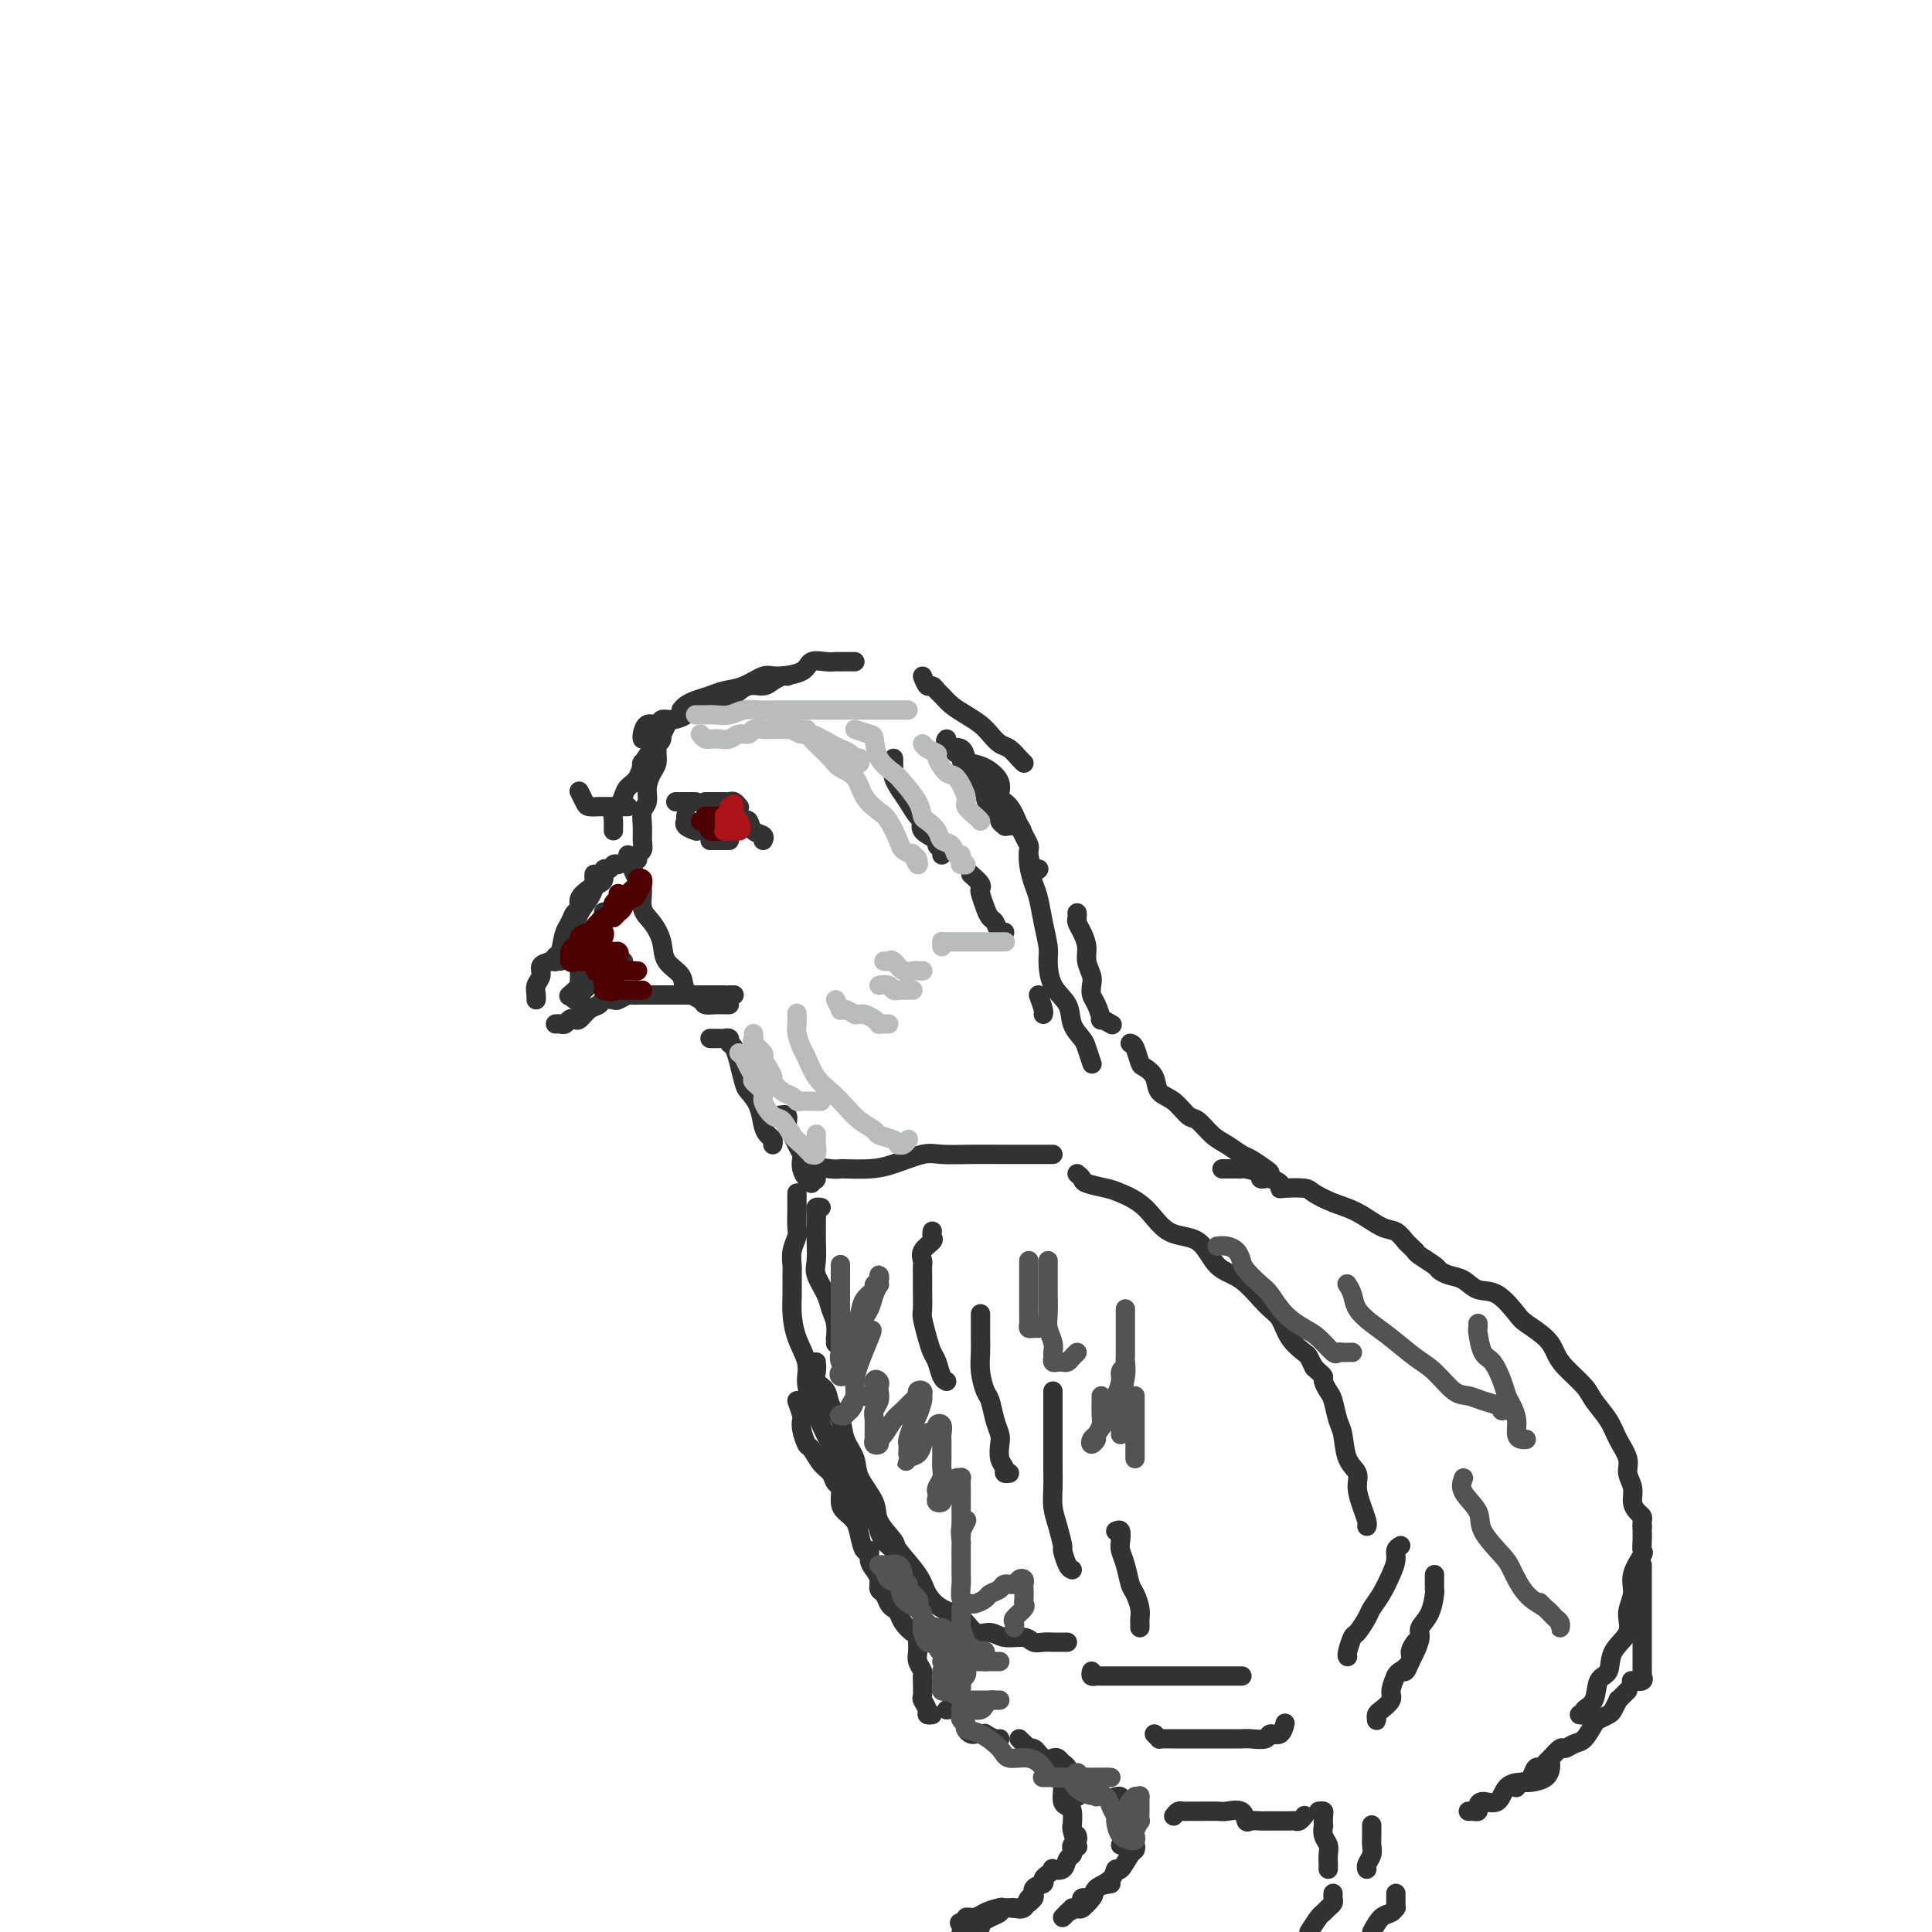 <svg viewBox='0 0 400 400' version='1.1' xmlns='http://www.w3.org/2000/svg' xmlns:xlink='http://www.w3.org/1999/xlink'><g fill='none' stroke='#323232' stroke-width='4' stroke-linecap='round' stroke-linejoin='round'><path d='M123,181c-0.014,0.327 -0.027,0.655 0,1c0.027,0.345 0.095,0.708 0,1c-0.095,0.292 -0.354,0.515 -1,1c-0.646,0.485 -1.680,1.233 -2,2c-0.320,0.767 0.073,1.555 0,2c-0.073,0.445 -0.611,0.548 -1,1c-0.389,0.452 -0.630,1.255 -1,2c-0.370,0.745 -0.869,1.433 -1,2c-0.131,0.567 0.108,1.014 0,2c-0.108,0.986 -0.561,2.513 -1,3c-0.439,0.487 -0.863,-0.066 -1,0c-0.137,0.066 0.015,0.750 0,1c-0.015,0.250 -0.196,0.067 0,0c0.196,-0.067 0.770,-0.019 1,0c0.230,0.019 0.115,0.010 0,0'/><path d='M128,179c-0.341,-0.128 -0.683,-0.255 -1,0c-0.317,0.255 -0.610,0.894 -1,1c-0.390,0.106 -0.877,-0.320 -1,0c-0.123,0.320 0.118,1.388 0,2c-0.118,0.612 -0.594,0.769 -1,1c-0.406,0.231 -0.743,0.535 -1,1c-0.257,0.465 -0.435,1.090 -1,2c-0.565,0.910 -1.516,2.103 -2,3c-0.484,0.897 -0.502,1.496 -1,2c-0.498,0.504 -1.477,0.911 -2,2c-0.523,1.089 -0.589,2.858 -1,4c-0.411,1.142 -1.168,1.657 -2,2c-0.832,0.343 -1.740,0.513 -2,1c-0.260,0.487 0.126,1.290 0,2c-0.126,0.710 -0.766,1.328 -1,2c-0.234,0.672 -0.063,1.396 0,2c0.063,0.604 0.017,1.086 0,1c-0.017,-0.086 -0.005,-0.739 0,-1c0.005,-0.261 0.002,-0.131 0,0'/><path d='M125,189c-0.024,-0.171 -0.048,-0.341 0,0c0.048,0.341 0.168,1.194 0,2c-0.168,0.806 -0.623,1.567 -1,2c-0.377,0.433 -0.675,0.539 -1,1c-0.325,0.461 -0.676,1.275 -1,2c-0.324,0.725 -0.621,1.359 -1,2c-0.379,0.641 -0.841,1.290 -1,2c-0.159,0.710 -0.014,1.483 0,2c0.014,0.517 -0.101,0.779 0,1c0.101,0.221 0.419,0.399 0,1c-0.419,0.601 -1.574,1.623 -2,2c-0.426,0.377 -0.122,0.108 0,0c0.122,-0.108 0.061,-0.054 0,0'/><path d='M118,206c0.313,0.388 0.625,0.777 1,1c0.375,0.223 0.811,0.281 1,0c0.189,-0.281 0.129,-0.902 0,-1c-0.129,-0.098 -0.329,0.326 0,0c0.329,-0.326 1.187,-1.401 2,-2c0.813,-0.599 1.581,-0.721 2,-1c0.419,-0.279 0.491,-0.716 1,-1c0.509,-0.284 1.457,-0.416 2,-1c0.543,-0.584 0.682,-1.620 1,-2c0.318,-0.380 0.816,-0.102 1,0c0.184,0.102 0.052,0.029 0,0c-0.052,-0.029 -0.026,-0.015 0,0'/><path d='M115,212c0.333,-0.029 0.666,-0.059 1,0c0.334,0.059 0.670,0.205 1,0c0.330,-0.205 0.656,-0.762 1,-1c0.344,-0.238 0.707,-0.159 1,0c0.293,0.159 0.516,0.396 1,0c0.484,-0.396 1.228,-1.426 2,-2c0.772,-0.574 1.573,-0.694 2,-1c0.427,-0.306 0.482,-0.800 1,-1c0.518,-0.200 1.501,-0.106 2,0c0.499,0.106 0.516,0.225 1,0c0.484,-0.225 1.436,-0.792 2,-1c0.564,-0.208 0.739,-0.056 1,0c0.261,0.056 0.609,0.015 1,0c0.391,-0.015 0.826,-0.004 1,0c0.174,0.004 0.087,0.002 0,0'/><path d='M128,206c0.218,0.000 0.436,0.000 1,0c0.564,0.000 1.474,0.000 2,0c0.526,-0.000 0.669,0.000 1,0c0.331,0.000 0.849,0.000 1,0c0.151,0.000 -0.064,0.000 0,0c0.064,0.000 0.406,0.000 1,0c0.594,0.000 1.441,0.000 2,0c0.559,0.000 0.829,0.000 1,0c0.171,0.000 0.241,0.000 1,0c0.759,0.000 2.206,-0.000 3,0c0.794,0.000 0.934,0.000 1,0c0.066,0.000 0.056,0.000 0,0c-0.056,0.000 -0.159,0.000 0,0c0.159,0.000 0.581,0.000 1,0c0.419,0.000 0.834,0.000 1,0c0.166,0.000 0.083,0.000 0,0'/><path d='M135,206c0.391,0.000 0.781,0.000 1,0c0.219,0.000 0.265,0.000 1,0c0.735,-0.000 2.159,0.000 3,0c0.841,0.000 1.100,0.000 2,0c0.900,0.000 2.441,0.000 4,0c1.559,0.000 3.136,0.000 4,0c0.864,0.000 1.015,0.000 1,0c-0.015,0.000 -0.196,0.000 0,0c0.196,0.000 0.770,0.000 1,0c0.230,0.000 0.115,0.000 0,0'/><path d='M130,177c0.343,1.074 0.686,2.149 1,3c0.314,0.851 0.599,1.480 1,2c0.401,0.520 0.917,0.933 1,2c0.083,1.067 -0.268,2.788 0,4c0.268,1.212 1.155,1.914 2,3c0.845,1.086 1.649,2.557 2,4c0.351,1.443 0.250,2.860 1,4c0.750,1.140 2.351,2.004 3,3c0.649,0.996 0.344,2.123 1,3c0.656,0.877 2.271,1.503 3,2c0.729,0.497 0.573,0.865 1,1c0.427,0.135 1.439,0.036 2,0c0.561,-0.036 0.672,-0.010 1,0c0.328,0.010 0.871,0.003 1,0c0.129,-0.003 -0.158,-0.001 0,0c0.158,0.001 0.759,0.000 1,0c0.241,-0.000 0.120,-0.000 0,0'/><path d='M127,172c0.002,-0.438 0.003,-0.876 0,-1c-0.003,-0.124 -0.012,0.066 0,0c0.012,-0.066 0.044,-0.388 0,-1c-0.044,-0.612 -0.163,-1.513 0,-2c0.163,-0.487 0.608,-0.559 1,-1c0.392,-0.441 0.730,-1.250 1,-2c0.270,-0.750 0.471,-1.441 1,-2c0.529,-0.559 1.384,-0.986 2,-2c0.616,-1.014 0.992,-2.613 1,-3c0.008,-0.387 -0.353,0.440 0,0c0.353,-0.440 1.419,-2.146 2,-3c0.581,-0.854 0.678,-0.856 1,-1c0.322,-0.144 0.870,-0.430 1,-1c0.130,-0.570 -0.157,-1.423 0,-2c0.157,-0.577 0.759,-0.879 1,-1c0.241,-0.121 0.120,-0.060 0,0'/><path d='M138,150c-0.309,0.750 -0.618,1.499 -1,2c-0.382,0.501 -0.837,0.752 -1,1c-0.163,0.248 -0.034,0.492 0,1c0.034,0.508 -0.028,1.281 0,2c0.028,0.719 0.147,1.385 0,2c-0.147,0.615 -0.561,1.179 -1,2c-0.439,0.821 -0.902,1.900 -1,3c-0.098,1.100 0.171,2.221 0,3c-0.171,0.779 -0.782,1.217 -1,2c-0.218,0.783 -0.044,1.912 0,3c0.044,1.088 -0.041,2.134 0,3c0.041,0.866 0.207,1.552 0,2c-0.207,0.448 -0.786,0.659 -1,1c-0.214,0.341 -0.061,0.812 0,1c0.061,0.188 0.031,0.094 0,0'/><path d='M133,153c-0.058,-0.188 -0.116,-0.376 0,-1c0.116,-0.624 0.404,-1.686 1,-2c0.596,-0.314 1.498,0.118 2,0c0.502,-0.118 0.602,-0.787 1,-1c0.398,-0.213 1.093,0.028 2,0c0.907,-0.028 2.028,-0.327 3,-1c0.972,-0.673 1.797,-1.721 3,-2c1.203,-0.279 2.783,0.210 4,0c1.217,-0.210 2.070,-1.118 3,-2c0.930,-0.882 1.938,-1.739 3,-2c1.062,-0.261 2.180,0.074 3,0c0.820,-0.074 1.344,-0.556 2,-1c0.656,-0.444 1.446,-0.850 2,-1c0.554,-0.150 0.873,-0.043 1,0c0.127,0.043 0.064,0.021 0,0'/><path d='M141,147c0.269,-0.333 0.539,-0.665 1,-1c0.461,-0.335 1.114,-0.672 2,-1c0.886,-0.328 2.006,-0.648 3,-1c0.994,-0.352 1.863,-0.737 3,-1c1.137,-0.263 2.540,-0.404 4,-1c1.460,-0.596 2.975,-1.648 4,-2c1.025,-0.352 1.560,-0.003 3,0c1.440,0.003 3.785,-0.339 5,-1c1.215,-0.661 1.299,-1.641 2,-2c0.701,-0.359 2.020,-0.096 3,0c0.980,0.096 1.622,0.026 2,0c0.378,-0.026 0.493,-0.007 1,0c0.507,0.007 1.406,0.002 2,0c0.594,-0.002 0.884,-0.001 1,0c0.116,0.001 0.058,0.000 0,0'/><path d='M191,140c0.335,0.871 0.669,1.742 1,2c0.331,0.258 0.658,-0.097 1,0c0.342,0.097 0.700,0.645 1,1c0.300,0.355 0.541,0.518 1,1c0.459,0.482 1.134,1.285 2,2c0.866,0.715 1.922,1.342 3,2c1.078,0.658 2.176,1.346 3,2c0.824,0.654 1.373,1.275 2,2c0.627,0.725 1.331,1.553 2,2c0.669,0.447 1.304,0.512 2,1c0.696,0.488 1.455,1.399 2,2c0.545,0.601 0.878,0.893 1,1c0.122,0.107 0.035,0.031 0,0c-0.035,-0.031 -0.017,-0.015 0,0'/><path d='M196,155c1.167,-0.199 2.335,-0.399 3,0c0.665,0.399 0.828,1.395 1,2c0.172,0.605 0.353,0.817 1,1c0.647,0.183 1.760,0.336 3,1c1.240,0.664 2.608,1.840 3,3c0.392,1.160 -0.192,2.303 0,3c0.192,0.697 1.161,0.948 2,2c0.839,1.052 1.548,2.906 2,4c0.452,1.094 0.647,1.428 1,2c0.353,0.572 0.865,1.383 1,2c0.135,0.617 -0.108,1.041 0,2c0.108,0.959 0.565,2.453 1,3c0.435,0.547 0.848,0.147 1,0c0.152,-0.147 0.043,-0.042 0,0c-0.043,0.042 -0.022,0.021 0,0'/><path d='M209,171c0.762,-0.169 1.524,-0.339 2,0c0.476,0.339 0.666,1.186 1,2c0.334,0.814 0.810,1.595 1,2c0.190,0.405 0.092,0.434 0,1c-0.092,0.566 -0.178,1.667 0,3c0.178,1.333 0.622,2.896 1,4c0.378,1.104 0.691,1.747 1,3c0.309,1.253 0.616,3.114 1,5c0.384,1.886 0.847,3.796 1,5c0.153,1.204 -0.005,1.702 0,3c0.005,1.298 0.172,3.396 1,5c0.828,1.604 2.317,2.714 3,4c0.683,1.286 0.561,2.747 1,4c0.439,1.253 1.438,2.297 2,3c0.562,0.703 0.687,1.065 1,2c0.313,0.935 0.815,2.444 1,3c0.185,0.556 0.053,0.159 0,0c-0.053,-0.159 -0.026,-0.079 0,0'/><path d='M223,189c0.022,0.351 0.043,0.701 0,1c-0.043,0.299 -0.151,0.545 0,1c0.151,0.455 0.563,1.119 1,2c0.437,0.881 0.901,1.980 1,3c0.099,1.020 -0.167,1.962 0,3c0.167,1.038 0.767,2.170 1,3c0.233,0.830 0.099,1.356 0,2c-0.099,0.644 -0.163,1.406 0,2c0.163,0.594 0.552,1.021 1,2c0.448,0.979 0.955,2.510 1,3c0.045,0.490 -0.373,-0.060 0,0c0.373,0.060 1.535,0.732 2,1c0.465,0.268 0.232,0.134 0,0'/><path d='M234,216c0.324,0.103 0.649,0.206 1,1c0.351,0.794 0.730,2.280 1,3c0.270,0.720 0.432,0.673 1,1c0.568,0.327 1.541,1.027 2,2c0.459,0.973 0.405,2.218 1,3c0.595,0.782 1.839,1.101 3,2c1.161,0.899 2.241,2.377 3,3c0.759,0.623 1.199,0.389 2,1c0.801,0.611 1.962,2.065 3,3c1.038,0.935 1.952,1.349 3,2c1.048,0.651 2.228,1.537 3,2c0.772,0.463 1.135,0.503 2,1c0.865,0.497 2.232,1.453 3,2c0.768,0.547 0.938,0.686 1,1c0.062,0.314 0.018,0.804 0,1c-0.018,0.196 -0.009,0.098 0,0'/><path d='M253,242c0.761,0.002 1.522,0.003 2,0c0.478,-0.003 0.673,-0.011 1,0c0.327,0.011 0.784,0.042 1,0c0.216,-0.042 0.189,-0.156 1,0c0.811,0.156 2.459,0.580 3,1c0.541,0.420 -0.027,0.834 0,1c0.027,0.166 0.648,0.083 1,0c0.352,-0.083 0.434,-0.166 1,0c0.566,0.166 1.617,0.583 2,1c0.383,0.417 0.100,0.836 0,1c-0.100,0.164 -0.016,0.073 1,0c1.016,-0.073 2.964,-0.128 4,0c1.036,0.128 1.159,0.439 2,1c0.841,0.561 2.400,1.373 4,2c1.600,0.627 3.240,1.071 5,2c1.760,0.929 3.638,2.344 5,3c1.362,0.656 2.207,0.554 3,1c0.793,0.446 1.532,1.439 2,2c0.468,0.561 0.664,0.689 1,1c0.336,0.311 0.810,0.803 1,1c0.190,0.197 0.095,0.098 0,0'/><path d='M293,259c0.102,0.219 0.204,0.439 1,1c0.796,0.561 2.284,1.464 3,2c0.716,0.536 0.658,0.704 1,1c0.342,0.296 1.083,0.720 2,1c0.917,0.280 2.011,0.416 3,1c0.989,0.584 1.872,1.615 3,2c1.128,0.385 2.501,0.123 4,1c1.499,0.877 3.123,2.894 4,4c0.877,1.106 1.005,1.300 2,2c0.995,0.700 2.856,1.905 4,3c1.144,1.095 1.570,2.081 2,3c0.430,0.919 0.863,1.771 2,3c1.137,1.229 2.978,2.836 4,4c1.022,1.164 1.225,1.886 2,3c0.775,1.114 2.120,2.619 3,4c0.880,1.381 1.293,2.639 2,4c0.707,1.361 1.709,2.827 2,4c0.291,1.173 -0.128,2.055 0,3c0.128,0.945 0.805,1.955 1,3c0.195,1.045 -0.091,2.126 0,3c0.091,0.874 0.560,1.541 1,2c0.440,0.459 0.850,0.712 1,1c0.150,0.288 0.040,0.613 0,1c-0.040,0.387 -0.011,0.835 0,1c0.011,0.165 0.003,0.047 0,0c-0.003,-0.047 -0.002,-0.024 0,0'/><path d='M340,316c-0.005,0.256 -0.009,0.511 0,1c0.009,0.489 0.032,1.211 0,2c-0.032,0.789 -0.118,1.645 0,2c0.118,0.355 0.441,0.208 0,1c-0.441,0.792 -1.646,2.521 -2,4c-0.354,1.479 0.142,2.708 0,4c-0.142,1.292 -0.921,2.648 -1,4c-0.079,1.352 0.541,2.701 0,4c-0.541,1.299 -2.244,2.547 -3,4c-0.756,1.453 -0.566,3.111 -1,4c-0.434,0.889 -1.493,1.009 -2,2c-0.507,0.991 -0.462,2.854 -1,4c-0.538,1.146 -1.660,1.575 -2,2c-0.340,0.425 0.101,0.845 0,1c-0.101,0.155 -0.743,0.044 -1,0c-0.257,-0.044 -0.128,-0.022 0,0'/><path d='M340,324c-0.000,0.616 -0.000,1.231 0,2c0.000,0.769 0.000,1.690 0,3c-0.000,1.310 -0.000,3.009 0,4c0.000,0.991 0.000,1.273 0,2c-0.000,0.727 -0.000,1.900 0,3c0.000,1.100 0.000,2.127 0,3c-0.000,0.873 -0.001,1.592 0,2c0.001,0.408 0.002,0.505 0,1c-0.002,0.495 -0.008,1.386 0,2c0.008,0.614 0.030,0.949 0,1c-0.030,0.051 -0.111,-0.182 0,0c0.111,0.182 0.415,0.780 0,1c-0.415,0.220 -1.547,0.063 -2,0c-0.453,-0.063 -0.226,-0.031 0,0'/><path d='M337,350c-0.302,0.295 -0.605,0.590 -1,1c-0.395,0.410 -0.883,0.937 -1,1c-0.117,0.063 0.138,-0.336 0,0c-0.138,0.336 -0.670,1.407 -1,2c-0.330,0.593 -0.458,0.708 -1,1c-0.542,0.292 -1.497,0.762 -2,1c-0.503,0.238 -0.553,0.244 -1,1c-0.447,0.756 -1.289,2.262 -2,3c-0.711,0.738 -1.290,0.708 -2,1c-0.710,0.292 -1.552,0.906 -2,1c-0.448,0.094 -0.501,-0.330 -1,0c-0.499,0.330 -1.443,1.415 -2,2c-0.557,0.585 -0.727,0.668 -1,1c-0.273,0.332 -0.650,0.911 -1,1c-0.350,0.089 -0.672,-0.312 -1,0c-0.328,0.312 -0.662,1.337 -1,2c-0.338,0.663 -0.679,0.962 -1,1c-0.321,0.038 -0.622,-0.186 -1,0c-0.378,0.186 -0.833,0.782 -1,1c-0.167,0.218 -0.045,0.059 0,0c0.045,-0.059 0.013,-0.017 0,0c-0.013,0.017 -0.006,0.008 0,0'/><path d='M321,365c0.033,0.227 0.065,0.454 0,1c-0.065,0.546 -0.229,1.412 -1,2c-0.771,0.588 -2.150,0.899 -3,1c-0.850,0.101 -1.170,-0.009 -2,0c-0.830,0.009 -2.169,0.136 -3,1c-0.831,0.864 -1.154,2.466 -2,3c-0.846,0.534 -2.216,-0.001 -3,0c-0.784,0.001 -0.981,0.536 -1,1c-0.019,0.464 0.139,0.856 0,1c-0.139,0.144 -0.576,0.039 -1,0c-0.424,-0.039 -0.835,-0.011 -1,0c-0.165,0.011 -0.082,0.006 0,0'/><path d='M147,215c0.724,0.002 1.447,0.004 2,0c0.553,-0.004 0.935,-0.015 1,0c0.065,0.015 -0.189,0.055 0,0c0.189,-0.055 0.820,-0.204 1,0c0.180,0.204 -0.092,0.762 0,1c0.092,0.238 0.548,0.157 1,1c0.452,0.843 0.898,2.612 1,3c0.102,0.388 -0.141,-0.605 0,0c0.141,0.605 0.668,2.806 1,4c0.332,1.194 0.471,1.380 1,2c0.529,0.620 1.448,1.672 2,3c0.552,1.328 0.736,2.930 1,4c0.264,1.070 0.607,1.606 1,2c0.393,0.394 0.837,0.644 1,1c0.163,0.356 0.047,0.816 0,1c-0.047,0.184 -0.023,0.092 0,0'/><path d='M161,231c0.870,-0.178 1.739,-0.356 2,0c0.261,0.356 -0.088,1.246 0,2c0.088,0.754 0.611,1.371 1,2c0.389,0.629 0.643,1.271 1,2c0.357,0.729 0.817,1.544 1,2c0.183,0.456 0.088,0.553 0,1c-0.088,0.447 -0.168,1.243 0,2c0.168,0.757 0.584,1.473 1,2c0.416,0.527 0.833,0.865 1,1c0.167,0.135 0.083,0.068 0,0'/><path d='M168,244c0.497,0.226 0.994,0.453 1,0c0.006,-0.453 -0.481,-1.585 0,-2c0.481,-0.415 1.928,-0.113 3,0c1.072,0.113 1.767,0.037 2,0c0.233,-0.037 0.002,-0.034 1,0c0.998,0.034 3.224,0.100 5,0c1.776,-0.100 3.103,-0.367 5,-1c1.897,-0.633 4.363,-1.634 6,-2c1.637,-0.366 2.444,-0.098 4,0c1.556,0.098 3.859,0.026 6,0c2.141,-0.026 4.118,-0.007 6,0c1.882,0.007 3.667,0.002 5,0c1.333,-0.002 2.213,-0.001 3,0c0.787,0.001 1.481,0.000 2,0c0.519,-0.000 0.863,-0.000 1,0c0.137,0.000 0.069,0.000 0,0'/><path d='M223,243c0.415,0.335 0.830,0.671 1,1c0.170,0.329 0.094,0.653 1,1c0.906,0.347 2.795,0.719 4,1c1.205,0.281 1.728,0.470 3,1c1.272,0.530 3.294,1.399 5,3c1.706,1.601 3.096,3.934 5,5c1.904,1.066 4.320,0.864 6,2c1.680,1.136 2.623,3.609 4,5c1.377,1.391 3.189,1.700 5,3c1.811,1.300 3.623,3.590 5,5c1.377,1.410 2.320,1.940 3,3c0.680,1.060 1.097,2.649 2,4c0.903,1.351 2.294,2.465 3,3c0.706,0.535 0.729,0.490 1,1c0.271,0.510 0.792,1.574 1,2c0.208,0.426 0.104,0.213 0,0'/><path d='M272,283c0.303,0.326 0.606,0.652 1,1c0.394,0.348 0.879,0.719 1,1c0.121,0.281 -0.122,0.471 0,1c0.122,0.529 0.609,1.398 1,2c0.391,0.602 0.687,0.937 1,2c0.313,1.063 0.643,2.853 1,4c0.357,1.147 0.739,1.650 1,3c0.261,1.350 0.399,3.545 1,5c0.601,1.455 1.664,2.169 2,3c0.336,0.831 -0.053,1.778 0,3c0.053,1.222 0.550,2.720 1,4c0.450,1.280 0.853,2.343 1,3c0.147,0.657 0.040,0.908 0,1c-0.040,0.092 -0.011,0.026 0,0c0.011,-0.026 0.006,-0.013 0,0'/><path d='M170,250c-0.423,-0.066 -0.845,-0.133 -1,0c-0.155,0.133 -0.041,0.465 0,1c0.041,0.535 0.009,1.272 0,2c-0.009,0.728 0.004,1.448 0,2c-0.004,0.552 -0.027,0.938 0,2c0.027,1.062 0.102,2.801 0,4c-0.102,1.199 -0.381,1.860 0,3c0.381,1.140 1.423,2.760 2,4c0.577,1.240 0.691,2.101 1,3c0.309,0.899 0.815,1.835 1,3c0.185,1.165 0.050,2.560 0,3c-0.050,0.440 -0.013,-0.074 0,0c0.013,0.074 0.004,0.735 0,1c-0.004,0.265 -0.002,0.132 0,0'/><path d='M165,247c-0.000,0.337 -0.000,0.675 0,1c0.000,0.325 0.001,0.639 0,1c-0.001,0.361 -0.004,0.771 0,1c0.004,0.229 0.015,0.278 0,1c-0.015,0.722 -0.057,2.117 0,3c0.057,0.883 0.211,1.254 0,2c-0.211,0.746 -0.789,1.868 -1,3c-0.211,1.132 -0.055,2.276 0,3c0.055,0.724 0.008,1.029 0,2c-0.008,0.971 0.022,2.608 0,4c-0.022,1.392 -0.095,2.538 0,4c0.095,1.462 0.357,3.241 1,5c0.643,1.759 1.666,3.499 2,5c0.334,1.501 -0.023,2.764 0,4c0.023,1.236 0.425,2.445 1,4c0.575,1.555 1.324,3.455 2,5c0.676,1.545 1.278,2.735 2,4c0.722,1.265 1.563,2.604 2,4c0.437,1.396 0.470,2.849 1,4c0.530,1.151 1.557,2.000 2,3c0.443,1.000 0.304,2.152 1,3c0.696,0.848 2.229,1.394 3,2c0.771,0.606 0.781,1.273 1,2c0.219,0.727 0.646,1.514 1,2c0.354,0.486 0.634,0.669 1,1c0.366,0.331 0.819,0.809 1,1c0.181,0.191 0.091,0.096 0,0'/><path d='M169,282c0.057,0.660 0.113,1.320 0,2c-0.113,0.680 -0.396,1.381 0,2c0.396,0.619 1.473,1.155 2,2c0.527,0.845 0.506,1.999 1,3c0.494,1.001 1.502,1.850 2,3c0.498,1.150 0.484,2.603 1,4c0.516,1.397 1.561,2.739 2,4c0.439,1.261 0.272,2.443 1,4c0.728,1.557 2.352,3.491 3,5c0.648,1.509 0.319,2.595 1,4c0.681,1.405 2.373,3.129 3,4c0.627,0.871 0.191,0.889 1,2c0.809,1.111 2.863,3.314 4,5c1.137,1.686 1.358,2.853 2,4c0.642,1.147 1.707,2.273 3,3c1.293,0.727 2.815,1.055 4,2c1.185,0.945 2.032,2.506 3,3c0.968,0.494 2.055,-0.078 3,0c0.945,0.078 1.747,0.805 3,1c1.253,0.195 2.955,-0.144 4,0c1.045,0.144 1.432,0.771 2,1c0.568,0.229 1.315,0.061 2,0c0.685,-0.061 1.307,-0.016 2,0c0.693,0.016 1.456,0.004 2,0c0.544,-0.004 0.870,-0.001 1,0c0.130,0.001 0.065,0.001 0,0'/><path d='M226,346c-0.104,0.423 -0.208,0.845 0,1c0.208,0.155 0.729,0.041 1,0c0.271,-0.041 0.292,-0.011 1,0c0.708,0.011 2.103,0.003 3,0c0.897,-0.003 1.298,-0.001 2,0c0.702,0.001 1.706,0.000 3,0c1.294,-0.000 2.877,-0.000 4,0c1.123,0.000 1.785,0.000 3,0c1.215,-0.000 2.985,-0.000 4,0c1.015,0.000 1.277,0.000 2,0c0.723,-0.000 1.906,-0.000 3,0c1.094,0.000 2.097,0.000 3,0c0.903,-0.000 1.706,-0.000 2,0c0.294,0.000 0.079,0.000 0,0c-0.079,-0.000 -0.023,-0.000 0,0c0.023,0.000 0.011,0.000 0,0'/><path d='M239,359c0.440,0.423 0.879,0.845 1,1c0.121,0.155 -0.077,0.041 0,0c0.077,-0.041 0.428,-0.011 1,0c0.572,0.011 1.366,0.003 2,0c0.634,-0.003 1.110,-0.001 2,0c0.890,0.001 2.196,0.000 3,0c0.804,-0.000 1.106,-0.000 2,0c0.894,0.000 2.380,0.001 3,0c0.620,-0.001 0.375,-0.005 1,0c0.625,0.005 2.122,0.017 3,0c0.878,-0.017 1.139,-0.065 2,0c0.861,0.065 2.322,0.242 3,0c0.678,-0.242 0.574,-0.902 1,-1c0.426,-0.098 1.382,0.365 2,0c0.618,-0.365 0.897,-1.560 1,-2c0.103,-0.440 0.029,-0.126 0,0c-0.029,0.126 -0.015,0.063 0,0'/><path d='M297,326c-0.014,1.255 -0.027,2.509 0,3c0.027,0.491 0.095,0.218 0,1c-0.095,0.782 -0.354,2.618 -1,4c-0.646,1.382 -1.679,2.312 -2,3c-0.321,0.688 0.069,1.136 0,2c-0.069,0.864 -0.597,2.144 -1,3c-0.403,0.856 -0.683,1.287 -1,2c-0.317,0.713 -0.673,1.706 -1,2c-0.327,0.294 -0.627,-0.113 -1,0c-0.373,0.113 -0.821,0.747 -1,1c-0.179,0.253 -0.090,0.127 0,0'/><path d='M290,320c-0.441,0.260 -0.882,0.521 -1,1c-0.118,0.479 0.086,1.177 0,2c-0.086,0.823 -0.461,1.773 -1,3c-0.539,1.227 -1.244,2.732 -2,4c-0.756,1.268 -1.565,2.297 -2,3c-0.435,0.703 -0.495,1.078 -1,2c-0.505,0.922 -1.456,2.391 -2,3c-0.544,0.609 -0.682,0.359 -1,1c-0.318,0.641 -0.816,2.173 -1,3c-0.184,0.827 -0.052,0.951 0,1c0.052,0.049 0.026,0.025 0,0'/><path d='M293,340c-0.478,0.677 -0.955,1.354 -1,2c-0.045,0.646 0.344,1.261 0,2c-0.344,0.739 -1.419,1.602 -2,2c-0.581,0.398 -0.667,0.330 -1,1c-0.333,0.670 -0.912,2.078 -1,3c-0.088,0.922 0.316,1.358 0,2c-0.316,0.642 -1.353,1.489 -2,2c-0.647,0.511 -0.905,0.687 -1,1c-0.095,0.313 -0.025,0.764 0,1c0.025,0.236 0.007,0.256 0,0c-0.007,-0.256 -0.002,-0.787 0,-1c0.002,-0.213 0.001,-0.106 0,0'/><path d='M193,255c0.016,-0.095 0.033,-0.190 0,0c-0.033,0.190 -0.114,0.666 0,1c0.114,0.334 0.423,0.526 0,1c-0.423,0.474 -1.577,1.231 -2,2c-0.423,0.769 -0.113,1.551 0,2c0.113,0.449 0.029,0.566 0,1c-0.029,0.434 -0.005,1.187 0,2c0.005,0.813 -0.010,1.688 0,3c0.010,1.312 0.044,3.060 0,4c-0.044,0.940 -0.167,1.071 0,2c0.167,0.929 0.623,2.655 1,4c0.377,1.345 0.676,2.308 1,3c0.324,0.692 0.675,1.113 1,2c0.325,0.887 0.626,2.239 1,3c0.374,0.761 0.821,0.932 1,1c0.179,0.068 0.089,0.034 0,0'/><path d='M203,272c-0.000,0.239 -0.001,0.478 0,1c0.001,0.522 0.003,1.327 0,2c-0.003,0.673 -0.012,1.214 0,2c0.012,0.786 0.044,1.817 0,3c-0.044,1.183 -0.166,2.519 0,4c0.166,1.481 0.619,3.106 1,4c0.381,0.894 0.689,1.058 1,2c0.311,0.942 0.623,2.661 1,4c0.377,1.339 0.818,2.296 1,3c0.182,0.704 0.105,1.155 0,2c-0.105,0.845 -0.238,2.083 0,3c0.238,0.917 0.847,1.514 1,2c0.153,0.486 -0.151,0.862 0,1c0.151,0.138 0.757,0.040 1,0c0.243,-0.040 0.121,-0.020 0,0'/><path d='M218,288c0.000,0.803 0.000,1.607 0,2c-0.000,0.393 -0.000,0.376 0,1c0.000,0.624 0.000,1.888 0,3c-0.000,1.112 -0.001,2.072 0,3c0.001,0.928 0.003,1.825 0,3c-0.003,1.175 -0.011,2.627 0,4c0.011,1.373 0.041,2.666 0,4c-0.041,1.334 -0.152,2.707 0,4c0.152,1.293 0.566,2.504 1,4c0.434,1.496 0.887,3.277 1,4c0.113,0.723 -0.114,0.390 0,1c0.114,0.610 0.569,2.164 1,3c0.431,0.836 0.837,0.953 1,1c0.163,0.047 0.081,0.023 0,0'/><path d='M231,317c0.416,-0.182 0.833,-0.365 1,0c0.167,0.365 0.086,1.276 0,2c-0.086,0.724 -0.177,1.261 0,2c0.177,0.739 0.622,1.679 1,3c0.378,1.321 0.690,3.022 1,4c0.310,0.978 0.619,1.232 1,2c0.381,0.768 0.834,2.048 1,3c0.166,0.952 0.044,1.575 0,2c-0.044,0.425 -0.012,0.653 0,1c0.012,0.347 0.003,0.813 0,1c-0.003,0.187 -0.002,0.093 0,0'/><path d='M165,290c0.416,1.192 0.832,2.383 1,3c0.168,0.617 0.089,0.658 0,1c-0.089,0.342 -0.189,0.983 0,2c0.189,1.017 0.666,2.409 1,3c0.334,0.591 0.524,0.380 1,1c0.476,0.620 1.237,2.071 2,3c0.763,0.929 1.527,1.337 2,2c0.473,0.663 0.655,1.580 1,2c0.345,0.420 0.852,0.341 1,1c0.148,0.659 -0.063,2.055 0,3c0.063,0.945 0.399,1.439 1,2c0.601,0.561 1.467,1.190 2,2c0.533,0.810 0.734,1.803 1,3c0.266,1.197 0.597,2.600 1,3c0.403,0.400 0.878,-0.201 1,0c0.122,0.201 -0.108,1.205 0,2c0.108,0.795 0.554,1.383 1,2c0.446,0.617 0.893,1.265 1,2c0.107,0.735 -0.126,1.558 0,2c0.126,0.442 0.610,0.502 1,1c0.390,0.498 0.685,1.433 1,2c0.315,0.567 0.648,0.765 1,1c0.352,0.235 0.721,0.508 1,1c0.279,0.492 0.467,1.204 1,2c0.533,0.796 1.411,1.677 2,2c0.589,0.323 0.889,0.087 1,0c0.111,-0.087 0.032,-0.025 0,0c-0.032,0.025 -0.016,0.012 0,0'/><path d='M190,338c0.002,0.358 0.004,0.715 0,1c-0.004,0.285 -0.015,0.497 0,1c0.015,0.503 0.057,1.299 0,2c-0.057,0.701 -0.211,1.309 0,2c0.211,0.691 0.788,1.465 1,2c0.212,0.535 0.061,0.829 0,1c-0.061,0.171 -0.031,0.218 0,1c0.031,0.782 0.065,2.301 0,3c-0.065,0.699 -0.227,0.580 0,1c0.227,0.420 0.844,1.381 1,2c0.156,0.619 -0.150,0.898 0,1c0.150,0.102 0.757,0.029 1,0c0.243,-0.029 0.121,-0.015 0,0'/><path d='M196,354c0.723,-0.089 1.447,-0.179 2,0c0.553,0.179 0.936,0.626 1,1c0.064,0.374 -0.190,0.675 0,1c0.190,0.325 0.824,0.676 1,1c0.176,0.324 -0.106,0.623 0,1c0.106,0.377 0.601,0.832 1,1c0.399,0.168 0.702,0.049 1,0c0.298,-0.049 0.591,-0.027 1,0c0.409,0.027 0.933,0.060 1,0c0.067,-0.060 -0.322,-0.212 0,0c0.322,0.212 1.356,0.788 2,1c0.644,0.212 0.898,0.061 1,0c0.102,-0.061 0.051,-0.030 0,0'/><path d='M211,360c0.870,0.839 1.739,1.679 2,2c0.261,0.321 -0.088,0.125 0,0c0.088,-0.125 0.611,-0.178 1,0c0.389,0.178 0.643,0.586 1,1c0.357,0.414 0.816,0.832 1,1c0.184,0.168 0.092,0.084 0,0'/><path d='M218,364c0.340,-0.097 0.680,-0.194 1,0c0.320,0.194 0.621,0.678 1,1c0.379,0.322 0.836,0.482 1,1c0.164,0.518 0.034,1.396 0,2c-0.034,0.604 0.030,0.936 0,1c-0.030,0.064 -0.152,-0.140 0,0c0.152,0.140 0.577,0.625 1,1c0.423,0.375 0.845,0.639 1,1c0.155,0.361 0.044,0.817 0,1c-0.044,0.183 -0.022,0.091 0,0'/><path d='M220,370c0.022,0.225 0.044,0.450 0,1c-0.044,0.550 -0.155,1.425 0,2c0.155,0.575 0.576,0.848 1,1c0.424,0.152 0.849,0.181 1,1c0.151,0.819 0.027,2.427 0,3c-0.027,0.573 0.044,0.112 0,0c-0.044,-0.112 -0.204,0.124 0,1c0.204,0.876 0.773,2.393 1,3c0.227,0.607 0.114,0.303 0,0'/><path d='M231,372c0.423,-0.091 0.845,-0.182 1,0c0.155,0.182 0.041,0.636 0,1c-0.041,0.364 -0.011,0.636 0,1c0.011,0.364 0.003,0.818 0,1c-0.003,0.182 -0.002,0.091 0,0'/><path d='M233,375c-0.000,0.341 -0.000,0.682 0,1c0.000,0.318 0.001,0.614 0,1c-0.001,0.386 -0.004,0.864 0,1c0.004,0.136 0.015,-0.068 0,0c-0.015,0.068 -0.056,0.410 0,1c0.056,0.590 0.207,1.428 0,2c-0.207,0.572 -0.774,0.878 -1,1c-0.226,0.122 -0.113,0.061 0,0'/><path d='M243,376c0.324,-0.423 0.648,-0.845 1,-1c0.352,-0.155 0.731,-0.042 1,0c0.269,0.042 0.427,0.012 1,0c0.573,-0.012 1.561,-0.005 2,0c0.439,0.005 0.327,0.009 1,0c0.673,-0.009 2.130,-0.031 3,0c0.870,0.031 1.154,0.113 2,0c0.846,-0.113 2.254,-0.423 3,0c0.746,0.423 0.829,1.577 1,2c0.171,0.423 0.431,0.113 1,0c0.569,-0.113 1.448,-0.030 2,0c0.552,0.030 0.778,0.008 1,0c0.222,-0.008 0.441,-0.002 1,0c0.559,0.002 1.459,0.002 2,0c0.541,-0.002 0.723,-0.004 1,0c0.277,0.004 0.649,0.015 1,0c0.351,-0.015 0.682,-0.056 1,0c0.318,0.056 0.624,0.207 1,0c0.376,-0.207 0.822,-0.774 1,-1c0.178,-0.226 0.089,-0.113 0,0'/><path d='M273,375c0.422,-0.049 0.844,-0.098 1,0c0.156,0.098 0.046,0.344 0,1c-0.046,0.656 -0.026,1.723 0,2c0.026,0.277 0.060,-0.234 0,0c-0.060,0.234 -0.212,1.215 0,2c0.212,0.785 0.789,1.373 1,2c0.211,0.627 0.057,1.292 0,2c-0.057,0.708 -0.015,1.460 0,2c0.015,0.540 0.004,0.869 0,1c-0.004,0.131 -0.002,0.066 0,0'/><path d='M284,378c0.001,0.048 0.001,0.096 0,0c-0.001,-0.096 -0.004,-0.334 0,0c0.004,0.334 0.015,1.242 0,2c-0.015,0.758 -0.057,1.366 0,2c0.057,0.634 0.211,1.294 0,2c-0.211,0.706 -0.788,1.459 -1,2c-0.212,0.541 -0.061,0.869 0,1c0.061,0.131 0.030,0.066 0,0'/><path d='M223,380c0.111,0.333 0.223,0.665 0,1c-0.223,0.335 -0.779,0.672 -1,1c-0.221,0.328 -0.105,0.649 0,1c0.105,0.351 0.201,0.734 0,1c-0.201,0.266 -0.697,0.414 -1,1c-0.303,0.586 -0.411,1.610 -1,2c-0.589,0.390 -1.658,0.146 -2,0c-0.342,-0.146 0.044,-0.195 0,0c-0.044,0.195 -0.519,0.635 -1,1c-0.481,0.365 -0.969,0.656 -1,1c-0.031,0.344 0.396,0.741 0,1c-0.396,0.259 -1.616,0.381 -2,1c-0.384,0.619 0.068,1.735 0,2c-0.068,0.265 -0.658,-0.321 -1,0c-0.342,0.321 -0.438,1.548 -1,2c-0.562,0.452 -1.589,0.129 -2,0c-0.411,-0.129 -0.205,-0.065 0,0'/><path d='M214,392c0.126,0.301 0.251,0.602 0,1c-0.251,0.398 -0.880,0.891 -1,1c-0.120,0.109 0.268,-0.168 0,0c-0.268,0.168 -1.194,0.780 -2,1c-0.806,0.220 -1.494,0.049 -2,0c-0.506,-0.049 -0.831,0.025 -1,0c-0.169,-0.025 -0.181,-0.150 -1,0c-0.819,0.150 -2.444,0.575 -3,1c-0.556,0.425 -0.044,0.849 0,1c0.044,0.151 -0.380,0.030 -1,0c-0.620,-0.030 -1.435,0.030 -2,0c-0.565,-0.030 -0.880,-0.152 -1,0c-0.120,0.152 -0.043,0.577 0,1c0.043,0.423 0.054,0.846 0,1c-0.054,0.154 -0.172,0.041 0,0c0.172,-0.041 0.634,-0.011 1,0c0.366,0.011 0.637,0.003 1,0c0.363,-0.003 0.818,-0.001 1,0c0.182,0.001 0.091,0.000 0,0'/><path d='M207,395c0.188,0.333 0.376,0.667 0,1c-0.376,0.333 -1.317,0.667 -2,1c-0.683,0.333 -1.107,0.667 -2,1c-0.893,0.333 -2.255,0.667 -3,1c-0.745,0.333 -0.872,0.667 -1,1'/><path d='M199,398c-0.303,0.091 -0.606,0.182 0,0c0.606,-0.182 2.121,-0.636 3,-1c0.879,-0.364 1.121,-0.636 2,-1c0.879,-0.364 2.394,-0.818 3,-1c0.606,-0.182 0.303,-0.091 0,0'/><path d='M234,382c0.407,-0.108 0.813,-0.216 1,0c0.187,0.216 0.154,0.757 0,1c-0.154,0.243 -0.430,0.186 -1,1c-0.570,0.814 -1.433,2.497 -2,3c-0.567,0.503 -0.839,-0.173 -1,0c-0.161,0.173 -0.213,1.194 -1,2c-0.787,0.806 -2.310,1.397 -3,2c-0.690,0.603 -0.548,1.218 -1,2c-0.452,0.782 -1.499,1.731 -2,2c-0.501,0.269 -0.457,-0.141 -1,0c-0.543,0.141 -1.672,0.833 -2,1c-0.328,0.167 0.147,-0.190 0,0c-0.147,0.190 -0.916,0.927 -1,1c-0.084,0.073 0.516,-0.519 1,-1c0.484,-0.481 0.853,-0.852 1,-1c0.147,-0.148 0.074,-0.074 0,0'/><path d='M230,390c-1.218,0.180 -2.436,0.360 -3,1c-0.564,0.640 -0.473,1.741 -1,2c-0.527,0.259 -1.672,-0.323 -2,0c-0.328,0.323 0.159,1.550 0,2c-0.159,0.450 -0.966,0.121 -1,0c-0.034,-0.121 0.705,-0.035 1,0c0.295,0.035 0.148,0.017 0,0'/><path d='M276,392c-0.024,0.332 -0.047,0.665 0,1c0.047,0.335 0.165,0.673 0,1c-0.165,0.327 -0.611,0.644 -1,1c-0.389,0.356 -0.720,0.750 -1,1c-0.280,0.250 -0.509,0.357 -1,1c-0.491,0.643 -1.246,1.821 -2,3'/><path d='M289,392c-0.001,0.342 -0.003,0.683 0,1c0.003,0.317 0.009,0.608 0,1c-0.009,0.392 -0.033,0.884 0,1c0.033,0.116 0.122,-0.144 0,0c-0.122,0.144 -0.456,0.693 -1,1c-0.544,0.307 -1.298,0.374 -2,1c-0.702,0.626 -1.351,1.813 -2,3'/><path d='M130,167c-0.323,-0.000 -0.646,-0.000 -1,0c-0.354,0.000 -0.740,0.000 -1,0c-0.260,-0.000 -0.393,-0.000 -1,0c-0.607,0.000 -1.686,0.001 -2,0c-0.314,-0.001 0.137,-0.002 0,0c-0.137,0.002 -0.864,0.007 -1,0c-0.136,-0.007 0.317,-0.027 0,0c-0.317,0.027 -1.405,0.100 -2,0c-0.595,-0.100 -0.699,-0.373 -1,-1c-0.301,-0.627 -0.800,-1.608 -1,-2c-0.200,-0.392 -0.100,-0.196 0,0'/><path d='M140,166c-0.081,0.000 -0.163,0.000 0,0c0.163,0.000 0.569,0.000 1,0c0.431,0.000 0.886,-0.000 1,0c0.114,0.000 -0.114,0.000 0,0c0.114,0.000 0.569,0.000 1,0c0.431,0.000 0.837,-0.000 1,0c0.163,0.000 0.081,0.000 0,0'/><path d='M146,166c0.228,0.000 0.456,0.000 1,0c0.544,-0.000 1.402,-0.001 2,0c0.598,0.001 0.934,0.004 1,0c0.066,-0.004 -0.140,-0.015 0,0c0.140,0.015 0.625,0.056 1,0c0.375,-0.056 0.639,-0.207 1,0c0.361,0.207 0.817,0.774 1,1c0.183,0.226 0.091,0.113 0,0'/><path d='M151,167c0.311,0.844 0.622,1.689 1,2c0.378,0.311 0.822,0.089 1,0c0.178,-0.089 0.089,-0.044 0,0'/><path d='M154,170c0.370,-0.204 0.740,-0.408 1,0c0.260,0.408 0.410,1.429 1,2c0.590,0.571 1.620,0.692 2,1c0.380,0.308 0.108,0.802 0,1c-0.108,0.198 -0.054,0.099 0,0'/><path d='M142,169c0.004,-0.119 0.009,-0.238 0,0c-0.009,0.238 -0.030,0.835 0,1c0.030,0.165 0.111,-0.100 0,0c-0.111,0.100 -0.415,0.565 0,1c0.415,0.435 1.547,0.838 2,1c0.453,0.162 0.226,0.081 0,0'/><path d='M147,174c0.724,0.000 1.448,0.000 2,0c0.552,0.000 0.931,0.000 1,0c0.069,0.000 -0.174,0.000 0,0c0.174,0.000 0.764,0.000 1,0c0.236,0.000 0.118,0.000 0,0'/><path d='M196,153c-0.198,0.205 -0.397,0.410 0,1c0.397,0.590 1.388,1.565 2,2c0.612,0.435 0.845,0.329 1,1c0.155,0.671 0.231,2.120 1,3c0.769,0.880 2.229,1.191 3,2c0.771,0.809 0.851,2.115 1,3c0.149,0.885 0.366,1.348 1,2c0.634,0.652 1.685,1.494 2,2c0.315,0.506 -0.108,0.675 0,1c0.108,0.325 0.745,0.807 1,1c0.255,0.193 0.127,0.096 0,0'/><path d='M185,157c0.018,1.197 0.035,2.394 0,3c-0.035,0.606 -0.124,0.620 0,1c0.124,0.380 0.461,1.127 1,2c0.539,0.873 1.280,1.873 2,3c0.720,1.127 1.418,2.382 2,3c0.582,0.618 1.050,0.599 1,1c-0.050,0.401 -0.616,1.221 0,2c0.616,0.779 2.414,1.515 3,2c0.586,0.485 -0.039,0.718 0,1c0.039,0.282 0.741,0.615 1,1c0.259,0.385 0.074,0.824 0,1c-0.074,0.176 -0.037,0.088 0,0'/><path d='M201,181c0.839,0.742 1.678,1.484 2,2c0.322,0.516 0.128,0.805 0,1c-0.128,0.195 -0.189,0.294 0,1c0.189,0.706 0.629,2.017 1,3c0.371,0.983 0.674,1.636 1,2c0.326,0.364 0.675,0.438 1,1c0.325,0.562 0.626,1.613 1,2c0.374,0.387 0.821,0.111 1,0c0.179,-0.111 0.089,-0.055 0,0'/><path d='M215,206c0.423,1.155 0.845,2.310 1,3c0.155,0.690 0.042,0.917 0,1c-0.042,0.083 -0.012,0.024 0,0c0.012,-0.024 0.006,-0.012 0,0'/></g>
<g fill='none' stroke='#535353' stroke-width='4' stroke-linecap='round' stroke-linejoin='round'><path d='M252,258c0.647,-0.063 1.293,-0.126 2,0c0.707,0.126 1.473,0.441 2,1c0.527,0.559 0.814,1.364 1,2c0.186,0.636 0.269,1.105 1,2c0.731,0.895 2.110,2.216 3,3c0.890,0.784 1.293,1.030 2,2c0.707,0.970 1.719,2.662 3,4c1.281,1.338 2.829,2.320 4,3c1.171,0.680 1.963,1.058 3,2c1.037,0.942 2.320,2.449 3,3c0.680,0.551 0.757,0.148 1,0c0.243,-0.148 0.654,-0.040 1,0c0.346,0.040 0.629,0.011 1,0c0.371,-0.011 0.831,-0.003 1,0c0.169,0.003 0.048,0.001 0,0c-0.048,-0.001 -0.024,-0.000 0,0'/><path d='M279,266c-0.101,-0.155 -0.202,-0.311 0,0c0.202,0.311 0.707,1.087 1,2c0.293,0.913 0.374,1.961 1,3c0.626,1.039 1.799,2.068 3,3c1.201,0.932 2.432,1.765 4,3c1.568,1.235 3.472,2.870 5,4c1.528,1.130 2.679,1.756 4,3c1.321,1.244 2.813,3.108 4,4c1.187,0.892 2.068,0.813 3,1c0.932,0.187 1.914,0.638 3,1c1.086,0.362 2.277,0.633 3,1c0.723,0.367 0.977,0.830 1,1c0.023,0.170 -0.186,0.046 0,0c0.186,-0.046 0.767,-0.013 1,0c0.233,0.013 0.116,0.007 0,0'/><path d='M306,274c0.018,0.422 0.036,0.843 0,1c-0.036,0.157 -0.126,0.048 0,1c0.126,0.952 0.467,2.964 1,4c0.533,1.036 1.257,1.095 2,2c0.743,0.905 1.505,2.655 2,4c0.495,1.345 0.724,2.283 1,3c0.276,0.717 0.600,1.211 1,2c0.400,0.789 0.878,1.872 1,3c0.122,1.128 -0.111,2.302 0,3c0.111,0.698 0.566,0.919 1,1c0.434,0.081 0.848,0.022 1,0c0.152,-0.022 0.044,-0.006 0,0c-0.044,0.006 -0.022,0.003 0,0'/><path d='M303,306c-0.339,0.900 -0.678,1.799 0,3c0.678,1.201 2.371,2.702 3,4c0.629,1.298 0.192,2.392 1,4c0.808,1.608 2.860,3.730 4,5c1.140,1.270 1.367,1.688 2,3c0.633,1.312 1.672,3.519 3,5c1.328,1.481 2.945,2.236 4,3c1.055,0.764 1.547,1.536 2,2c0.453,0.464 0.866,0.620 1,1c0.134,0.380 -0.010,0.984 0,1c0.010,0.016 0.174,-0.557 0,-1c-0.174,-0.443 -0.686,-0.758 -1,-1c-0.314,-0.242 -0.431,-0.411 -1,-1c-0.569,-0.589 -1.591,-1.597 -2,-2c-0.409,-0.403 -0.204,-0.202 0,0'/><path d='M213,261c0.000,0.247 0.000,0.494 0,1c-0.000,0.506 -0.000,1.272 0,2c0.000,0.728 0.000,1.417 0,2c-0.000,0.583 -0.001,1.060 0,2c0.001,0.940 0.003,2.343 0,3c-0.003,0.657 -0.011,0.568 0,1c0.011,0.432 0.042,1.384 0,2c-0.042,0.616 -0.155,0.897 0,1c0.155,0.103 0.580,0.028 1,0c0.420,-0.028 0.834,-0.008 1,0c0.166,0.008 0.083,0.004 0,0'/><path d='M217,261c0.000,0.248 0.000,0.496 0,1c-0.000,0.504 -0.001,1.264 0,2c0.001,0.736 0.004,1.446 0,2c-0.004,0.554 -0.015,0.950 0,2c0.015,1.050 0.057,2.753 0,4c-0.057,1.247 -0.212,2.037 0,3c0.212,0.963 0.792,2.101 1,3c0.208,0.899 0.045,1.561 0,2c-0.045,0.439 0.030,0.654 0,1c-0.030,0.346 -0.163,0.822 0,1c0.163,0.178 0.622,0.058 1,0c0.378,-0.058 0.676,-0.054 1,0c0.324,0.054 0.674,0.159 1,0c0.326,-0.159 0.626,-0.581 1,-1c0.374,-0.419 0.821,-0.834 1,-1c0.179,-0.166 0.089,-0.083 0,0'/><path d='M233,271c0.001,0.758 0.001,1.517 0,2c-0.001,0.483 -0.004,0.692 0,2c0.004,1.308 0.015,3.716 0,5c-0.015,1.284 -0.057,1.443 0,2c0.057,0.557 0.211,1.511 0,3c-0.211,1.489 -0.789,3.511 -1,5c-0.211,1.489 -0.057,2.443 0,3c0.057,0.557 0.015,0.716 0,1c-0.015,0.284 -0.004,0.692 0,1c0.004,0.308 0.001,0.516 0,1c-0.001,0.484 -0.000,1.246 0,1c0.000,-0.246 0.000,-1.499 0,-2c-0.000,-0.501 -0.000,-0.251 0,0'/><path d='M235,289c0.000,0.736 0.000,1.472 0,2c0.000,0.528 0.000,0.848 0,2c0.000,1.152 0.000,3.137 0,4c0.000,0.863 -0.000,0.604 0,1c0.000,0.396 0.000,1.448 0,2c0.000,0.552 0.000,0.605 0,1c-0.000,0.395 0.000,1.133 0,1c0.000,-0.133 -0.000,-1.136 0,-2c0.000,-0.864 0.000,-1.587 0,-2c0.000,-0.413 -0.000,-0.514 0,-1c0.000,-0.486 0.000,-1.357 0,-2c-0.000,-0.643 0.000,-1.058 0,-2c0.000,-0.942 0.000,-2.412 0,-3c-0.000,-0.588 0.000,-0.294 0,0'/><path d='M233,283c-0.446,0.276 -0.892,0.552 -1,1c-0.108,0.448 0.121,1.069 0,2c-0.121,0.931 -0.592,2.171 -1,3c-0.408,0.829 -0.754,1.246 -1,2c-0.246,0.754 -0.392,1.845 -1,3c-0.608,1.155 -1.677,2.374 -2,3c-0.323,0.626 0.099,0.659 0,1c-0.099,0.341 -0.720,0.990 -1,1c-0.280,0.010 -0.219,-0.621 0,-1c0.219,-0.379 0.594,-0.508 1,-1c0.406,-0.492 0.841,-1.347 1,-2c0.159,-0.653 0.043,-1.103 0,-2c-0.043,-0.897 -0.011,-2.242 0,-3c0.011,-0.758 0.003,-0.931 0,-1c-0.003,-0.069 -0.002,-0.035 0,0'/><path d='M174,262c0.000,-0.167 0.000,-0.333 0,0c-0.000,0.333 -0.000,1.167 0,2c0.000,0.833 0.000,1.665 0,2c-0.000,0.335 -0.000,0.172 0,1c0.000,0.828 0.000,2.645 0,4c-0.000,1.355 -0.000,2.246 0,3c0.000,0.754 0.001,1.370 0,2c-0.001,0.630 -0.002,1.274 0,2c0.002,0.726 0.007,1.533 0,2c-0.007,0.467 -0.027,0.593 0,1c0.027,0.407 0.102,1.095 0,1c-0.102,-0.095 -0.379,-0.974 0,-2c0.379,-1.026 1.416,-2.201 2,-3c0.584,-0.799 0.716,-1.222 1,-2c0.284,-0.778 0.721,-1.910 1,-3c0.279,-1.090 0.400,-2.139 1,-3c0.600,-0.861 1.677,-1.534 2,-2c0.323,-0.466 -0.110,-0.723 0,-1c0.110,-0.277 0.762,-0.573 1,-1c0.238,-0.427 0.060,-0.985 0,-1c-0.060,-0.015 -0.004,0.512 0,1c0.004,0.488 -0.044,0.936 0,1c0.044,0.064 0.180,-0.256 0,0c-0.180,0.256 -0.674,1.087 -1,2c-0.326,0.913 -0.483,1.906 -1,3c-0.517,1.094 -1.395,2.287 -2,3c-0.605,0.713 -0.936,0.946 -1,2c-0.064,1.054 0.139,2.928 0,4c-0.139,1.072 -0.619,1.343 -1,2c-0.381,0.657 -0.663,1.701 -1,2c-0.337,0.299 -0.728,-0.146 -1,0c-0.272,0.146 -0.424,0.885 0,1c0.424,0.115 1.424,-0.393 2,-1c0.576,-0.607 0.729,-1.311 1,-2c0.271,-0.689 0.661,-1.361 1,-2c0.339,-0.639 0.627,-1.243 1,-2c0.373,-0.757 0.831,-1.665 1,-2c0.169,-0.335 0.048,-0.096 0,0c-0.048,0.096 -0.024,0.048 0,0'/><path d='M180,276c0.878,-1.261 0.572,-0.413 0,1c-0.572,1.413 -1.410,3.391 -2,5c-0.590,1.609 -0.933,2.848 -1,4c-0.067,1.152 0.140,2.218 0,3c-0.140,0.782 -0.628,1.282 -1,2c-0.372,0.718 -0.629,1.655 -1,2c-0.371,0.345 -0.856,0.099 -1,0c-0.144,-0.099 0.052,-0.050 0,0c-0.052,0.050 -0.353,0.100 0,0c0.353,-0.100 1.360,-0.349 2,-1c0.640,-0.651 0.913,-1.702 1,-2c0.087,-0.298 -0.011,0.158 0,0c0.011,-0.158 0.133,-0.929 1,-1c0.867,-0.071 2.481,0.557 3,0c0.519,-0.557 -0.056,-2.301 0,-3c0.056,-0.699 0.743,-0.353 1,0c0.257,0.353 0.083,0.712 0,1c-0.083,0.288 -0.075,0.504 0,1c0.075,0.496 0.216,1.270 0,2c-0.216,0.730 -0.791,1.414 -1,2c-0.209,0.586 -0.052,1.072 0,2c0.052,0.928 -0.001,2.298 0,3c0.001,0.702 0.055,0.737 0,1c-0.055,0.263 -0.219,0.754 0,1c0.219,0.246 0.821,0.246 1,0c0.179,-0.246 -0.065,-0.738 0,-1c0.065,-0.262 0.438,-0.294 1,-1c0.562,-0.706 1.312,-2.088 2,-3c0.688,-0.912 1.312,-1.356 2,-2c0.688,-0.644 1.438,-1.490 2,-2c0.562,-0.510 0.936,-0.686 1,-1c0.064,-0.314 -0.182,-0.768 0,-1c0.182,-0.232 0.792,-0.243 1,0c0.208,0.243 0.013,0.741 0,1c-0.013,0.259 0.154,0.279 0,1c-0.154,0.721 -0.630,2.144 -1,3c-0.370,0.856 -0.635,1.147 -1,2c-0.365,0.853 -0.830,2.270 -1,3c-0.170,0.730 -0.046,0.773 0,1c0.046,0.227 0.013,0.636 0,1c-0.013,0.364 -0.007,0.682 0,1'/><path d='M188,301c-0.570,2.269 -0.496,1.442 0,1c0.496,-0.442 1.412,-0.500 2,-1c0.588,-0.500 0.846,-1.444 1,-2c0.154,-0.556 0.203,-0.725 0,-1c-0.203,-0.275 -0.657,-0.655 0,-1c0.657,-0.345 2.425,-0.653 3,-1c0.575,-0.347 -0.042,-0.733 0,-1c0.042,-0.267 0.743,-0.416 1,0c0.257,0.416 0.068,1.396 0,2c-0.068,0.604 -0.017,0.833 0,1c0.017,0.167 0.001,0.272 0,1c-0.001,0.728 0.014,2.079 0,3c-0.014,0.921 -0.056,1.412 0,2c0.056,0.588 0.210,1.271 0,2c-0.210,0.729 -0.784,1.502 -1,2c-0.216,0.498 -0.073,0.720 0,1c0.073,0.280 0.075,0.618 0,1c-0.075,0.382 -0.227,0.807 0,1c0.227,0.193 0.834,0.153 1,0c0.166,-0.153 -0.109,-0.419 0,-1c0.109,-0.581 0.604,-1.478 1,-2c0.396,-0.522 0.695,-0.671 1,-1c0.305,-0.329 0.618,-0.839 1,-1c0.382,-0.161 0.834,0.025 1,0c0.166,-0.025 0.044,-0.263 0,0c-0.044,0.263 -0.012,1.026 0,2c0.012,0.974 0.003,2.158 0,3c-0.003,0.842 -0.001,1.341 0,2c0.001,0.659 0.001,1.479 0,2c-0.001,0.521 -0.001,0.744 0,1c0.001,0.256 0.004,0.544 0,1c-0.004,0.456 -0.015,1.078 0,1c0.015,-0.078 0.056,-0.856 0,-1c-0.056,-0.144 -0.207,0.346 0,0c0.207,-0.346 0.774,-1.527 1,-2c0.226,-0.473 0.113,-0.236 0,0'/><path d='M200,315c-0.072,-0.416 -0.751,0.045 -1,1c-0.249,0.955 -0.067,2.406 0,3c0.067,0.594 0.018,0.332 0,1c-0.018,0.668 -0.006,2.266 0,3c0.006,0.734 0.006,0.603 0,1c-0.006,0.397 -0.016,1.322 0,2c0.016,0.678 0.060,1.110 0,2c-0.060,0.890 -0.224,2.239 0,3c0.224,0.761 0.838,0.933 1,1c0.162,0.067 -0.126,0.029 0,0c0.126,-0.029 0.668,-0.049 1,0c0.332,0.049 0.455,0.167 1,0c0.545,-0.167 1.512,-0.618 2,-1c0.488,-0.382 0.498,-0.694 1,-1c0.502,-0.306 1.497,-0.605 2,-1c0.503,-0.395 0.513,-0.887 1,-1c0.487,-0.113 1.451,0.154 2,0c0.549,-0.154 0.683,-0.728 1,-1c0.317,-0.272 0.816,-0.241 1,0c0.184,0.241 0.051,0.694 0,1c-0.051,0.306 -0.021,0.467 0,1c0.021,0.533 0.034,1.438 0,2c-0.034,0.562 -0.114,0.781 0,1c0.114,0.219 0.423,0.437 0,1c-0.423,0.563 -1.577,1.470 -2,2c-0.423,0.530 -0.114,0.681 0,1c0.114,0.319 0.033,0.805 0,1c-0.033,0.195 -0.016,0.097 0,0'/><path d='M199,333c0.002,0.338 0.005,0.677 0,1c-0.005,0.323 -0.016,0.632 0,1c0.016,0.368 0.059,0.795 0,1c-0.059,0.205 -0.219,0.188 0,1c0.219,0.812 0.819,2.455 1,3c0.181,0.545 -0.057,-0.006 0,0c0.057,0.006 0.408,0.568 1,1c0.592,0.432 1.424,0.732 2,1c0.576,0.268 0.895,0.503 1,1c0.105,0.497 -0.003,1.255 0,1c0.003,-0.255 0.118,-1.523 0,-2c-0.118,-0.477 -0.468,-0.165 -1,0c-0.532,0.165 -1.244,0.181 -2,0c-0.756,-0.181 -1.554,-0.558 -2,-1c-0.446,-0.442 -0.540,-0.948 -1,-1c-0.460,-0.052 -1.286,0.351 -2,0c-0.714,-0.351 -1.317,-1.456 -2,-2c-0.683,-0.544 -1.448,-0.529 -2,-1c-0.552,-0.471 -0.892,-1.429 -1,-2c-0.108,-0.571 0.017,-0.754 0,-1c-0.017,-0.246 -0.175,-0.556 -1,-1c-0.825,-0.444 -2.317,-1.023 -3,-2c-0.683,-0.977 -0.555,-2.352 -1,-3c-0.445,-0.648 -1.461,-0.567 -2,-1c-0.539,-0.433 -0.599,-1.378 -1,-2c-0.401,-0.622 -1.142,-0.919 -1,-1c0.142,-0.081 1.167,0.055 2,0c0.833,-0.055 1.475,-0.300 2,0c0.525,0.300 0.933,1.144 1,2c0.067,0.856 -0.206,1.724 0,2c0.206,0.276 0.890,-0.039 1,0c0.110,0.039 -0.355,0.434 0,1c0.355,0.566 1.530,1.305 2,2c0.470,0.695 0.235,1.348 0,2'/><path d='M190,333c0.859,1.570 1.007,0.994 1,1c-0.007,0.006 -0.170,0.593 0,1c0.170,0.407 0.673,0.634 1,1c0.327,0.366 0.477,0.871 1,1c0.523,0.129 1.420,-0.117 2,0c0.580,0.117 0.842,0.596 1,1c0.158,0.404 0.210,0.732 0,1c-0.210,0.268 -0.683,0.474 -1,0c-0.317,-0.474 -0.477,-1.629 -1,-2c-0.523,-0.371 -1.408,0.044 -2,0c-0.592,-0.044 -0.891,-0.545 -1,-1c-0.109,-0.455 -0.029,-0.865 0,-1c0.029,-0.135 0.007,0.004 0,0c-0.007,-0.004 0.001,-0.151 0,0c-0.001,0.151 -0.012,0.600 0,1c0.012,0.400 0.045,0.751 0,1c-0.045,0.249 -0.169,0.396 0,1c0.169,0.604 0.629,1.664 1,2c0.371,0.336 0.652,-0.051 1,0c0.348,0.051 0.762,0.539 1,1c0.238,0.461 0.302,0.894 1,1c0.698,0.106 2.032,-0.115 3,0c0.968,0.115 1.569,0.567 2,1c0.431,0.433 0.691,0.848 1,1c0.309,0.152 0.665,0.041 1,0c0.335,-0.041 0.647,-0.011 1,0c0.353,0.011 0.747,0.003 1,0c0.253,-0.003 0.364,-0.001 1,0c0.636,0.001 1.797,0.000 2,0c0.203,-0.000 -0.550,-0.000 -1,0c-0.450,0.000 -0.595,0.000 -1,0c-0.405,-0.000 -1.071,-0.000 -2,0c-0.929,0.000 -2.123,0.000 -3,0c-0.877,-0.000 -1.439,-0.000 -2,0'/><path d='M198,344c-1.771,-0.000 -1.697,-0.000 -2,0c-0.303,0.000 -0.981,0.000 -1,0c-0.019,-0.000 0.620,-0.000 1,0c0.380,0.000 0.499,0.000 1,0c0.501,-0.000 1.384,-0.001 2,0c0.616,0.001 0.964,0.003 1,0c0.036,-0.003 -0.239,-0.012 0,0c0.239,0.012 0.992,0.044 1,0c0.008,-0.044 -0.729,-0.166 -1,0c-0.271,0.166 -0.078,0.619 0,1c0.078,0.381 0.039,0.691 0,1'/><path d='M200,346c0.547,0.715 -0.585,1.502 -1,2c-0.415,0.498 -0.111,0.705 0,1c0.111,0.295 0.030,0.677 0,1c-0.030,0.323 -0.008,0.586 0,1c0.008,0.414 0.002,0.979 0,1c-0.002,0.021 -0.001,-0.502 0,-1c0.001,-0.498 0.002,-0.970 0,-1c-0.002,-0.030 -0.007,0.382 0,0c0.007,-0.382 0.027,-1.559 0,-2c-0.027,-0.441 -0.102,-0.146 0,0c0.102,0.146 0.381,0.144 0,0c-0.381,-0.144 -1.423,-0.430 -2,0c-0.577,0.430 -0.691,1.576 -1,2c-0.309,0.424 -0.815,0.124 -1,0c-0.185,-0.124 -0.050,-0.074 0,0c0.050,0.074 0.013,0.172 0,0c-0.013,-0.172 -0.004,-0.615 0,-1c0.004,-0.385 0.001,-0.711 0,-1c-0.001,-0.289 -0.000,-0.539 0,-1c0.000,-0.461 0.000,-1.132 0,-1c-0.000,0.132 -0.000,1.066 0,2'/><path d='M195,348c-0.364,0.465 0.725,1.627 1,2c0.275,0.373 -0.265,-0.044 0,0c0.265,0.044 1.336,0.548 2,1c0.664,0.452 0.922,0.853 1,1c0.078,0.147 -0.025,0.039 0,0c0.025,-0.039 0.179,-0.011 1,0c0.821,0.011 2.308,0.003 3,0c0.692,-0.003 0.589,-0.002 1,0c0.411,0.002 1.336,0.003 2,0c0.664,-0.003 1.066,-0.011 1,0c-0.066,0.011 -0.599,0.041 -1,0c-0.401,-0.041 -0.671,-0.155 -1,0c-0.329,0.155 -0.719,0.578 -1,1c-0.281,0.422 -0.453,0.844 -1,1c-0.547,0.156 -1.467,0.046 -2,0c-0.533,-0.046 -0.678,-0.027 -1,0c-0.322,0.027 -0.819,0.063 -1,0c-0.181,-0.063 -0.044,-0.224 0,0c0.044,0.224 -0.004,0.834 0,1c0.004,0.166 0.061,-0.112 0,0c-0.061,0.112 -0.241,0.614 0,1c0.241,0.386 0.902,0.658 1,1c0.098,0.342 -0.368,0.756 0,1c0.368,0.244 1.569,0.320 3,1c1.431,0.680 3.091,1.966 4,3c0.909,1.034 1.066,1.817 2,2c0.934,0.183 2.646,-0.235 4,0c1.354,0.235 2.351,1.124 3,2c0.649,0.876 0.949,1.741 2,2c1.051,0.259 2.854,-0.088 4,0c1.146,0.088 1.637,0.611 2,1c0.363,0.389 0.598,0.643 1,1c0.402,0.357 0.972,0.816 1,1c0.028,0.184 -0.486,0.092 -1,0'/><path d='M225,371c2.345,1.188 0.209,0.658 -1,0c-1.209,-0.658 -1.491,-1.444 -2,-2c-0.509,-0.556 -1.246,-0.881 -2,-1c-0.754,-0.119 -1.524,-0.032 -2,0c-0.476,0.032 -0.658,0.009 -1,0c-0.342,-0.009 -0.845,-0.002 -1,0c-0.155,0.002 0.038,0.000 0,0c-0.038,-0.000 -0.309,0.001 0,0c0.309,-0.001 1.196,-0.005 2,0c0.804,0.005 1.525,0.019 2,0c0.475,-0.019 0.705,-0.072 1,0c0.295,0.072 0.656,0.268 1,0c0.344,-0.268 0.669,-1.000 1,-1c0.331,-0.000 0.666,0.732 1,1c0.334,0.268 0.666,0.072 1,0c0.334,-0.072 0.668,-0.019 1,0c0.332,0.019 0.661,0.005 1,0c0.339,-0.005 0.689,-0.001 1,0c0.311,0.001 0.584,0.000 1,0c0.416,-0.000 0.976,-0.000 1,0c0.024,0.000 -0.488,0.000 -1,0'/><path d='M229,368c1.267,0.000 -1.067,0.000 -2,0c-0.933,0.000 -0.467,0.000 0,0'/><path d='M227,372c0.763,-0.168 1.527,-0.336 2,0c0.473,0.336 0.656,1.176 1,2c0.344,0.824 0.848,1.632 1,2c0.152,0.368 -0.046,0.296 0,1c0.046,0.704 0.338,2.185 1,3c0.662,0.815 1.693,0.963 2,1c0.307,0.037 -0.110,-0.037 0,0c0.110,0.037 0.747,0.183 1,0c0.253,-0.183 0.120,-0.697 0,-1c-0.120,-0.303 -0.228,-0.394 0,-1c0.228,-0.606 0.793,-1.725 1,-2c0.207,-0.275 0.055,0.294 0,0c-0.055,-0.294 -0.015,-1.450 0,-2c0.015,-0.550 0.004,-0.494 0,-1c-0.004,-0.506 -0.001,-1.573 0,-2c0.001,-0.427 0.001,-0.213 0,0'/><path d='M236,372c-0.414,-0.007 -0.828,-0.014 -1,0c-0.172,0.014 -0.104,0.048 0,0c0.104,-0.048 0.242,-0.178 0,0c-0.242,0.178 -0.863,0.664 -1,1c-0.137,0.336 0.211,0.523 0,1c-0.211,0.477 -0.980,1.244 -1,1c-0.020,-0.244 0.709,-1.498 1,-2c0.291,-0.502 0.146,-0.251 0,0'/><path d='M235,372c-0.340,0.257 -0.679,0.514 -1,1c-0.321,0.486 -0.622,1.203 -1,2c-0.378,0.797 -0.833,1.676 -1,2c-0.167,0.324 -0.048,0.093 0,0c0.048,-0.093 0.024,-0.046 0,0'/></g>
<g fill='none' stroke='#4E0000' stroke-width='4' stroke-linecap='round' stroke-linejoin='round'><path d='M128,185c0.113,0.341 0.227,0.682 0,1c-0.227,0.318 -0.794,0.612 -1,1c-0.206,0.388 -0.052,0.871 0,1c0.052,0.129 0.003,-0.097 0,0c-0.003,0.097 0.041,0.516 0,1c-0.041,0.484 -0.166,1.034 0,1c0.166,-0.034 0.621,-0.652 1,-1c0.379,-0.348 0.680,-0.427 1,-1c0.320,-0.573 0.660,-1.641 1,-2c0.340,-0.359 0.681,-0.009 1,0c0.319,0.009 0.617,-0.324 1,-1c0.383,-0.676 0.851,-1.696 1,-2c0.149,-0.304 -0.019,0.107 0,0c0.019,-0.107 0.226,-0.732 0,-1c-0.226,-0.268 -0.886,-0.179 -1,0c-0.114,0.179 0.319,0.447 0,1c-0.319,0.553 -1.390,1.391 -2,2c-0.610,0.609 -0.758,0.989 -1,1c-0.242,0.011 -0.577,-0.348 -1,0c-0.423,0.348 -0.935,1.402 -1,2c-0.065,0.598 0.318,0.739 0,1c-0.318,0.261 -1.337,0.642 -2,1c-0.663,0.358 -0.972,0.694 -1,1c-0.028,0.306 0.223,0.582 0,1c-0.223,0.418 -0.921,0.976 -1,1c-0.079,0.024 0.460,-0.488 1,-1'/><path d='M124,192c-1.407,1.465 -0.423,0.629 0,0c0.423,-0.629 0.286,-1.051 0,-1c-0.286,0.051 -0.720,0.573 -1,1c-0.280,0.427 -0.404,0.758 -1,1c-0.596,0.242 -1.662,0.393 -2,1c-0.338,0.607 0.052,1.668 0,2c-0.052,0.332 -0.547,-0.067 -1,0c-0.453,0.067 -0.863,0.599 -1,1c-0.137,0.401 0.000,0.672 0,1c-0.000,0.328 -0.137,0.712 0,1c0.137,0.288 0.547,0.481 1,0c0.453,-0.481 0.947,-1.634 1,-2c0.053,-0.366 -0.336,0.055 0,0c0.336,-0.055 1.397,-0.586 2,-1c0.603,-0.414 0.747,-0.710 1,-1c0.253,-0.290 0.615,-0.572 1,-1c0.385,-0.428 0.794,-1.001 1,-1c0.206,0.001 0.211,0.578 0,1c-0.211,0.422 -0.637,0.691 -1,1c-0.363,0.309 -0.664,0.657 -1,1c-0.336,0.343 -0.709,0.679 -1,1c-0.291,0.321 -0.501,0.625 -1,1c-0.499,0.375 -1.285,0.821 -1,1c0.285,0.179 1.643,0.089 3,0'/><path d='M123,199c0.946,0.122 1.810,0.428 2,0c0.190,-0.428 -0.295,-1.590 0,-2c0.295,-0.410 1.371,-0.069 2,0c0.629,0.069 0.810,-0.136 1,0c0.190,0.136 0.388,0.611 0,1c-0.388,0.389 -1.362,0.693 -2,1c-0.638,0.307 -0.938,0.618 -1,1c-0.062,0.382 0.116,0.834 0,1c-0.116,0.166 -0.525,0.044 -1,0c-0.475,-0.044 -1.014,-0.012 -1,0c0.014,0.012 0.582,0.003 1,0c0.418,-0.003 0.686,-0.001 1,0c0.314,0.001 0.676,0.000 1,0c0.324,-0.000 0.612,-0.000 1,0c0.388,0.000 0.877,0.000 1,0c0.123,-0.000 -0.120,-0.000 0,0c0.120,0.000 0.604,0.000 1,0c0.396,-0.000 0.702,-0.001 1,0c0.298,0.001 0.586,0.003 1,0c0.414,-0.003 0.955,-0.012 1,0c0.045,0.012 -0.405,0.044 -1,0c-0.595,-0.044 -1.337,-0.166 -2,0c-0.663,0.166 -1.249,0.619 -2,1c-0.751,0.381 -1.666,0.691 -2,1c-0.334,0.309 -0.087,0.619 0,1c0.087,0.381 0.013,0.834 0,1c-0.013,0.166 0.035,0.045 0,0c-0.035,-0.045 -0.153,-0.013 0,0c0.153,0.013 0.576,0.006 1,0'/><path d='M126,205c-0.182,0.619 1.363,0.166 2,0c0.637,-0.166 0.367,-0.044 1,0c0.633,0.044 2.170,0.012 3,0c0.830,-0.012 0.954,-0.003 1,0c0.046,0.003 0.013,0.001 0,0c-0.013,-0.001 -0.007,-0.000 0,0'/><path d='M146,169c-0.022,0.002 -0.044,0.004 0,0c0.044,-0.004 0.156,-0.015 1,0c0.844,0.015 2.422,0.056 3,0c0.578,-0.056 0.156,-0.207 0,0c-0.156,0.207 -0.044,0.774 0,1c0.044,0.226 0.022,0.113 0,0'/><path d='M150,170c0.646,0.324 0.262,0.633 0,1c-0.262,0.367 -0.400,0.792 -1,1c-0.600,0.208 -1.660,0.199 -2,0c-0.340,-0.199 0.041,-0.589 0,-1c-0.041,-0.411 -0.506,-0.842 -1,-1c-0.494,-0.158 -1.019,-0.042 -1,0c0.019,0.042 0.582,0.011 1,0c0.418,-0.011 0.691,-0.003 1,0c0.309,0.003 0.655,0.002 1,0'/><path d='M148,170c0.631,0.000 0.708,0.000 1,0c0.292,0.000 0.798,0.000 1,0c0.202,0.000 0.101,0.000 0,0'/></g>
<g fill='none' stroke='#AD1419' stroke-width='4' stroke-linecap='round' stroke-linejoin='round'><path d='M150,169c0.000,-0.119 0.000,-0.238 0,0c-0.000,0.238 -0.001,0.834 0,1c0.001,0.166 0.004,-0.099 0,0c-0.004,0.099 -0.016,0.562 0,1c0.016,0.438 0.060,0.849 0,1c-0.060,0.151 -0.223,0.040 0,0c0.223,-0.040 0.833,-0.011 1,0c0.167,0.011 -0.109,0.003 0,0c0.109,-0.003 0.603,-0.001 1,0c0.397,0.001 0.699,0.000 1,0'/><path d='M153,172c0.584,0.072 0.544,-1.248 0,-2c-0.544,-0.752 -1.592,-0.936 -2,-1c-0.408,-0.064 -0.177,-0.007 0,0c0.177,0.007 0.299,-0.037 0,0c-0.299,0.037 -1.018,0.154 -1,0c0.018,-0.154 0.774,-0.580 1,-1c0.226,-0.420 -0.078,-0.834 0,-1c0.078,-0.166 0.539,-0.083 1,0'/><path d='M152,167c-0.167,-0.833 -0.083,-0.417 0,0'/></g>
<g fill='none' stroke='#BABBBB' stroke-width='4' stroke-linecap='round' stroke-linejoin='round'><path d='M145,152c0.335,0.423 0.670,0.847 1,1c0.330,0.153 0.654,0.037 1,0c0.346,-0.037 0.713,0.005 1,0c0.287,-0.005 0.496,-0.058 1,0c0.504,0.058 1.305,0.226 2,0c0.695,-0.226 1.283,-0.845 2,-1c0.717,-0.155 1.562,0.155 2,0c0.438,-0.155 0.469,-0.773 1,-1c0.531,-0.227 1.561,-0.061 2,0c0.439,0.061 0.289,0.016 1,0c0.711,-0.016 2.285,-0.004 3,0c0.715,0.004 0.570,0.001 1,0c0.430,-0.001 1.435,-0.000 2,0c0.565,0.000 0.691,0.000 1,0c0.309,-0.000 0.803,-0.000 1,0c0.197,0.000 0.099,0.000 0,0'/><path d='M144,148c0.351,-0.002 0.702,-0.004 1,0c0.298,0.004 0.545,0.015 1,0c0.455,-0.015 1.120,-0.057 2,0c0.880,0.057 1.975,0.211 3,0c1.025,-0.211 1.981,-0.789 3,-1c1.019,-0.211 2.103,-0.057 3,0c0.897,0.057 1.607,0.015 3,0c1.393,-0.015 3.469,-0.004 5,0c1.531,0.004 2.517,0.001 4,0c1.483,-0.001 3.462,-0.000 5,0c1.538,0.000 2.635,0.000 4,0c1.365,-0.000 2.996,-0.000 4,0c1.004,0.000 1.379,0.000 2,0c0.621,-0.000 1.486,-0.000 2,0c0.514,0.000 0.677,0.000 1,0c0.323,-0.000 0.807,-0.000 1,0c0.193,0.000 0.097,0.000 0,0'/><path d='M161,148c0.784,0.766 1.569,1.533 2,2c0.431,0.467 0.510,0.636 1,1c0.490,0.364 1.392,0.923 2,1c0.608,0.077 0.922,-0.329 2,0c1.078,0.329 2.920,1.394 4,2c1.080,0.606 1.400,0.755 2,1c0.600,0.245 1.481,0.588 2,1c0.519,0.412 0.675,0.894 1,1c0.325,0.106 0.818,-0.164 1,0c0.182,0.164 0.052,0.761 0,1c-0.052,0.239 -0.026,0.119 0,0'/><path d='M167,152c0.545,0.557 1.089,1.114 2,2c0.911,0.886 2.187,2.100 3,3c0.813,0.900 1.162,1.485 2,2c0.838,0.515 2.165,0.960 3,2c0.835,1.040 1.178,2.674 2,4c0.822,1.326 2.122,2.344 3,3c0.878,0.656 1.335,0.948 2,2c0.665,1.052 1.538,2.862 2,4c0.462,1.138 0.512,1.604 1,2c0.488,0.396 1.412,0.722 2,1c0.588,0.278 0.838,0.507 1,1c0.162,0.493 0.236,1.248 0,1c-0.236,-0.248 -0.782,-1.499 -1,-2c-0.218,-0.501 -0.109,-0.250 0,0'/><path d='M177,151c1.163,0.409 2.327,0.818 3,1c0.673,0.182 0.856,0.138 1,1c0.144,0.862 0.248,2.630 1,4c0.752,1.370 2.151,2.341 3,3c0.849,0.659 1.149,1.005 2,2c0.851,0.995 2.254,2.638 3,4c0.746,1.362 0.834,2.444 1,3c0.166,0.556 0.411,0.588 1,1c0.589,0.412 1.521,1.206 2,2c0.479,0.794 0.505,1.589 1,2c0.495,0.411 1.458,0.440 2,1c0.542,0.560 0.663,1.653 1,2c0.337,0.347 0.889,-0.051 1,0c0.111,0.051 -0.218,0.550 0,1c0.218,0.450 0.982,0.852 1,1c0.018,0.148 -0.709,0.042 -1,0c-0.291,-0.042 -0.145,-0.021 0,0'/><path d='M191,154c0.183,0.315 0.366,0.631 1,1c0.634,0.369 1.719,0.792 2,1c0.281,0.208 -0.242,0.201 0,1c0.242,0.799 1.248,2.403 2,3c0.752,0.597 1.249,0.188 2,1c0.751,0.812 1.756,2.844 2,4c0.244,1.156 -0.275,1.434 0,2c0.275,0.566 1.342,1.420 2,2c0.658,0.580 0.908,0.887 1,1c0.092,0.113 0.026,0.032 0,0c-0.026,-0.032 -0.013,-0.016 0,0'/><path d='M153,218c0.344,0.252 0.689,0.505 1,1c0.311,0.495 0.590,1.234 1,2c0.410,0.766 0.953,1.561 1,2c0.047,0.439 -0.402,0.521 0,1c0.402,0.479 1.654,1.353 2,2c0.346,0.647 -0.216,1.066 0,2c0.216,0.934 1.209,2.382 2,3c0.791,0.618 1.379,0.404 2,1c0.621,0.596 1.276,2.002 2,3c0.724,0.998 1.518,1.590 2,2c0.482,0.410 0.651,0.640 1,1c0.349,0.360 0.878,0.849 1,1c0.122,0.151 -0.163,-0.037 0,0c0.163,0.037 0.776,0.299 1,0c0.224,-0.299 0.060,-1.157 0,-2c-0.060,-0.843 -0.017,-1.669 0,-2c0.017,-0.331 0.009,-0.165 0,0'/><path d='M156,214c0.062,0.365 0.124,0.730 0,1c-0.124,0.270 -0.436,0.443 0,1c0.436,0.557 1.618,1.496 2,2c0.382,0.504 -0.035,0.573 0,1c0.035,0.427 0.524,1.213 1,2c0.476,0.787 0.940,1.574 1,2c0.060,0.426 -0.282,0.492 0,1c0.282,0.508 1.189,1.456 2,2c0.811,0.544 1.527,0.682 2,1c0.473,0.318 0.704,0.817 1,1c0.296,0.183 0.657,0.049 1,0c0.343,-0.049 0.666,-0.013 1,0c0.334,0.013 0.677,0.004 1,0c0.323,-0.004 0.625,-0.001 1,0c0.375,0.001 0.821,0.000 1,0c0.179,-0.000 0.089,-0.000 0,0'/><path d='M165,210c-0.007,-0.188 -0.014,-0.376 0,0c0.014,0.376 0.047,1.315 0,2c-0.047,0.685 -0.176,1.117 0,2c0.176,0.883 0.655,2.217 1,3c0.345,0.783 0.556,1.014 1,2c0.444,0.986 1.121,2.726 2,4c0.879,1.274 1.960,2.082 3,3c1.040,0.918 2.040,1.948 3,3c0.960,1.052 1.879,2.128 3,3c1.121,0.872 2.443,1.540 3,2c0.557,0.460 0.348,0.713 1,1c0.652,0.287 2.164,0.609 3,1c0.836,0.391 0.995,0.851 1,1c0.005,0.149 -0.143,-0.011 0,0c0.143,0.011 0.577,0.195 1,0c0.423,-0.195 0.835,-0.770 1,-1c0.165,-0.230 0.082,-0.115 0,0'/><path d='M173,207c0.436,0.837 0.872,1.674 1,2c0.128,0.326 -0.054,0.140 0,0c0.054,-0.140 0.342,-0.234 1,0c0.658,0.234 1.685,0.798 2,1c0.315,0.202 -0.083,0.044 0,0c0.083,-0.044 0.649,0.027 1,0c0.351,-0.027 0.489,-0.151 1,0c0.511,0.151 1.394,0.576 2,1c0.606,0.424 0.933,0.846 1,1c0.067,0.154 -0.126,0.041 0,0c0.126,-0.041 0.572,-0.011 1,0c0.428,0.011 0.836,0.003 1,0c0.164,-0.003 0.082,-0.002 0,0'/><path d='M182,204c0.756,-0.113 1.512,-0.226 2,0c0.488,0.226 0.709,0.793 1,1c0.291,0.207 0.653,0.056 1,0c0.347,-0.056 0.681,-0.015 1,0c0.319,0.015 0.624,0.004 1,0c0.376,-0.004 0.822,-0.001 1,0c0.178,0.001 0.089,0.001 0,0'/><path d='M183,199c0.355,0.061 0.711,0.121 1,0c0.289,-0.121 0.512,-0.425 1,0c0.488,0.425 1.241,1.578 2,2c0.759,0.422 1.524,0.113 2,0c0.476,-0.113 0.663,-0.030 1,0c0.337,0.030 0.822,0.008 1,0c0.178,-0.008 0.048,-0.002 0,0c-0.048,0.002 -0.014,0.001 0,0c0.014,-0.001 0.007,-0.000 0,0'/><path d='M195,196c0.007,-0.423 0.013,-0.845 0,-1c-0.013,-0.155 -0.046,-0.041 0,0c0.046,0.041 0.172,0.011 1,0c0.828,-0.011 2.359,-0.003 3,0c0.641,0.003 0.391,0.001 1,0c0.609,-0.001 2.076,-0.000 3,0c0.924,0.000 1.306,0.000 2,0c0.694,-0.000 1.702,-0.000 2,0c0.298,0.000 -0.112,0.000 0,0c0.112,-0.000 0.746,-0.000 1,0c0.254,0.000 0.127,0.000 0,0'/></g>
</svg>